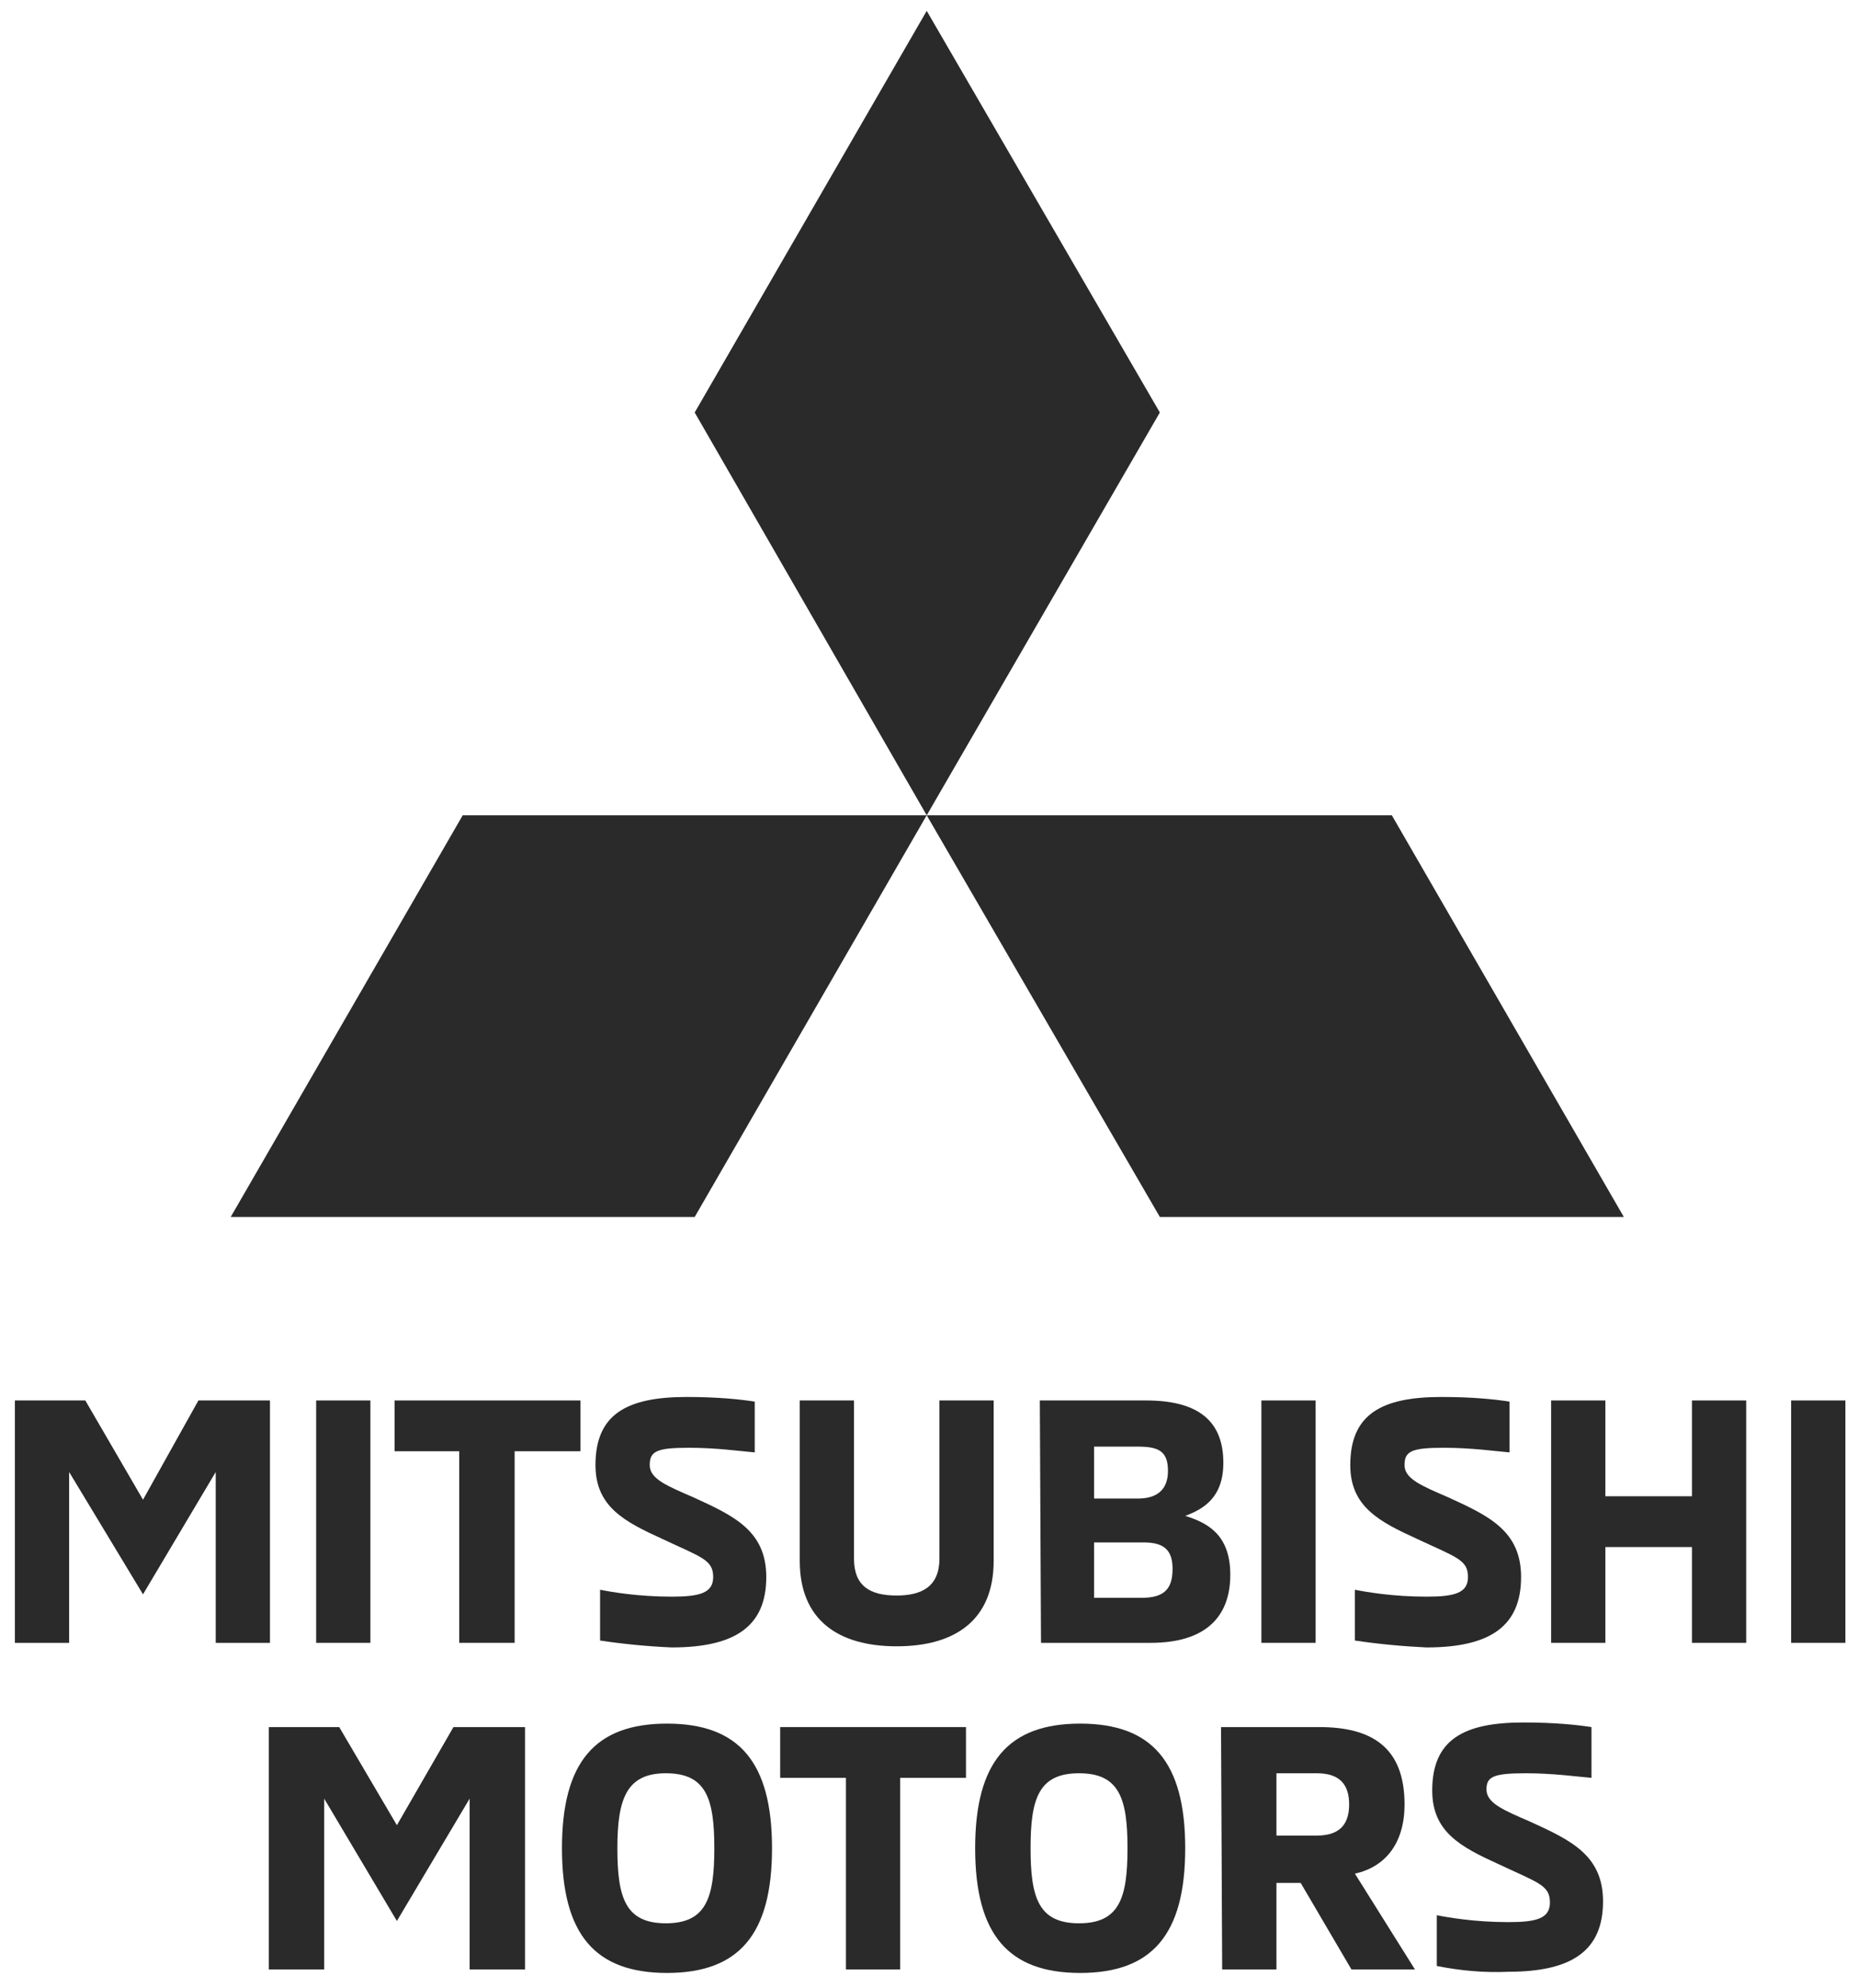 <svg xmlns="http://www.w3.org/2000/svg" width="57" height="61" viewBox="0 0 57 61" fill="none">
  <path d="M6.618 50.401V45.16L4.387 48.913L2.121 45.16V50.401H0.457V42.965H2.617L4.387 46.01L6.087 42.965H8.282V50.401H6.618Z" fill="#2A2A2A"/>
  <path d="M11.363 42.965H9.699V50.401H11.363V42.965Z" fill="#2A2A2A"/>
  <path d="M12.105 42.965H17.806V44.523H15.788V50.401H14.088V44.523H12.105V42.965Z" fill="#2A2A2A"/>
  <path d="M18.409 50.33V48.772C18.763 48.842 19.578 48.984 20.605 48.984C21.454 48.984 21.879 48.878 21.879 48.382C21.879 47.851 21.525 47.78 20.321 47.214C19.153 46.682 18.268 46.222 18.268 44.947C18.268 43.389 19.224 42.858 21.065 42.858C22.021 42.858 22.694 42.929 23.154 43V44.558C22.729 44.523 21.985 44.416 21.136 44.416C20.144 44.416 19.932 44.523 19.932 44.947C19.932 45.372 20.463 45.585 21.277 45.939C22.517 46.505 23.508 46.966 23.508 48.382C23.508 49.869 22.587 50.542 20.605 50.542C19.826 50.507 19.117 50.436 18.409 50.33Z" fill="#2A2A2A"/>
  <path d="M24.535 47.887V42.965H26.199V47.816C26.199 48.666 26.695 48.949 27.509 48.949C28.288 48.949 28.82 48.666 28.82 47.816V42.965H30.484V47.887C30.484 49.692 29.315 50.507 27.509 50.507C25.704 50.507 24.535 49.692 24.535 47.887Z" fill="#2A2A2A"/>
  <path d="M31.9 42.965H35.158C36.681 42.965 37.53 43.531 37.53 44.877C37.53 45.939 36.928 46.293 36.362 46.506C37.035 46.718 37.743 47.072 37.743 48.312C37.743 49.622 36.964 50.401 35.3 50.401H31.936L31.9 42.965ZM34.91 45.974C35.583 45.974 35.831 45.62 35.831 45.125C35.831 44.523 35.547 44.381 34.91 44.381H33.565V45.974H34.91ZM35.016 49.02C35.689 49.02 35.972 48.772 35.972 48.134C35.972 47.568 35.724 47.32 35.087 47.32H33.565V49.02H35.016Z" fill="#2A2A2A"/>
  <path d="M40.361 42.965H38.697V50.401H40.361V42.965Z" fill="#2A2A2A"/>
  <path d="M41.566 50.33V48.772C41.919 48.842 42.734 48.984 43.761 48.984C44.611 48.984 45.035 48.878 45.035 48.382C45.035 47.851 44.681 47.78 43.477 47.214C42.309 46.682 41.424 46.222 41.424 44.947C41.424 43.389 42.38 42.858 44.221 42.858C45.177 42.858 45.85 42.929 46.31 43V44.558C45.885 44.523 45.142 44.416 44.292 44.416C43.3 44.416 43.088 44.523 43.088 44.947C43.088 45.372 43.619 45.585 44.434 45.939C45.673 46.505 46.664 46.966 46.664 48.382C46.664 49.869 45.744 50.542 43.761 50.542C43.017 50.507 42.274 50.436 41.566 50.33Z" fill="#2A2A2A"/>
  <path d="M51.906 50.401V47.462H49.25V50.401H47.586V42.965H49.25V45.904H51.906V42.965H53.57V50.401H51.906Z" fill="#2A2A2A"/>
  <path d="M56.613 42.965H54.949V50.401H56.613V42.965Z" fill="#2A2A2A"/>
  <path d="M14.407 60.421V55.181L12.176 58.934L9.946 55.181V60.421H8.246V52.985H10.406L12.176 55.995L13.911 52.985H16.107V60.421H14.407Z" fill="#2A2A2A"/>
  <path d="M17.24 56.703C17.24 54.048 18.267 52.879 20.462 52.879C22.658 52.879 23.684 54.048 23.684 56.703C23.684 59.359 22.658 60.528 20.462 60.528C18.267 60.528 17.24 59.359 17.24 56.703ZM21.914 56.703C21.914 55.181 21.666 54.402 20.427 54.402C19.223 54.402 18.94 55.181 18.94 56.703C18.94 58.226 19.188 59.005 20.427 59.005C21.666 59.005 21.914 58.226 21.914 56.703Z" fill="#2A2A2A"/>
  <path d="M23.934 52.985H29.634V54.543H27.616V60.421H25.952V54.543H23.934V52.985Z" fill="#2A2A2A"/>
  <path d="M29.916 56.703C29.916 54.048 30.943 52.879 33.138 52.879C35.334 52.879 36.36 54.048 36.36 56.703C36.36 59.359 35.334 60.528 33.138 60.528C30.943 60.528 29.916 59.359 29.916 56.703ZM34.59 56.703C34.59 55.181 34.342 54.402 33.103 54.402C31.863 54.402 31.616 55.181 31.616 56.703C31.616 58.226 31.863 59.005 33.103 59.005C34.342 59.005 34.59 58.226 34.59 56.703Z" fill="#2A2A2A"/>
  <path d="M37.459 52.985H40.469C42.062 52.985 43.089 53.587 43.089 55.358C43.089 56.526 42.522 57.27 41.566 57.482L43.408 60.421H41.46L39.902 57.766H39.159V60.421H37.494L37.459 52.985ZM40.398 56.314C41.141 56.314 41.389 55.924 41.389 55.358C41.389 54.791 41.141 54.402 40.398 54.402H39.159V56.314H40.398Z" fill="#2A2A2A"/>
  <path d="M44.079 60.315V58.757C44.433 58.828 45.248 58.969 46.274 58.969C47.124 58.969 47.549 58.863 47.549 58.367C47.549 57.836 47.195 57.766 45.991 57.199C44.823 56.668 43.938 56.208 43.938 54.933C43.938 53.375 44.894 52.844 46.735 52.844C47.691 52.844 48.364 52.915 48.824 52.985V54.543C48.399 54.508 47.655 54.402 46.806 54.402C45.814 54.402 45.602 54.508 45.602 54.897C45.602 55.322 46.133 55.535 46.947 55.889C48.187 56.455 49.178 56.916 49.178 58.332C49.178 59.819 48.257 60.492 46.274 60.492C45.531 60.527 44.787 60.456 44.079 60.315Z" fill="#2A2A2A"/>
  <path d="M35.582 12.655L28.43 0.333L21.312 12.655L28.43 25.013L35.582 12.655Z" fill="#2A2A2A"/>
  <path d="M35.582 37.335H49.816L42.699 25.013H28.43L35.582 37.335Z" fill="#2A2A2A"/>
  <path d="M21.312 37.335H7.078L14.195 25.013H28.429L21.312 37.335Z" fill="#2A2A2A"/>
</svg>